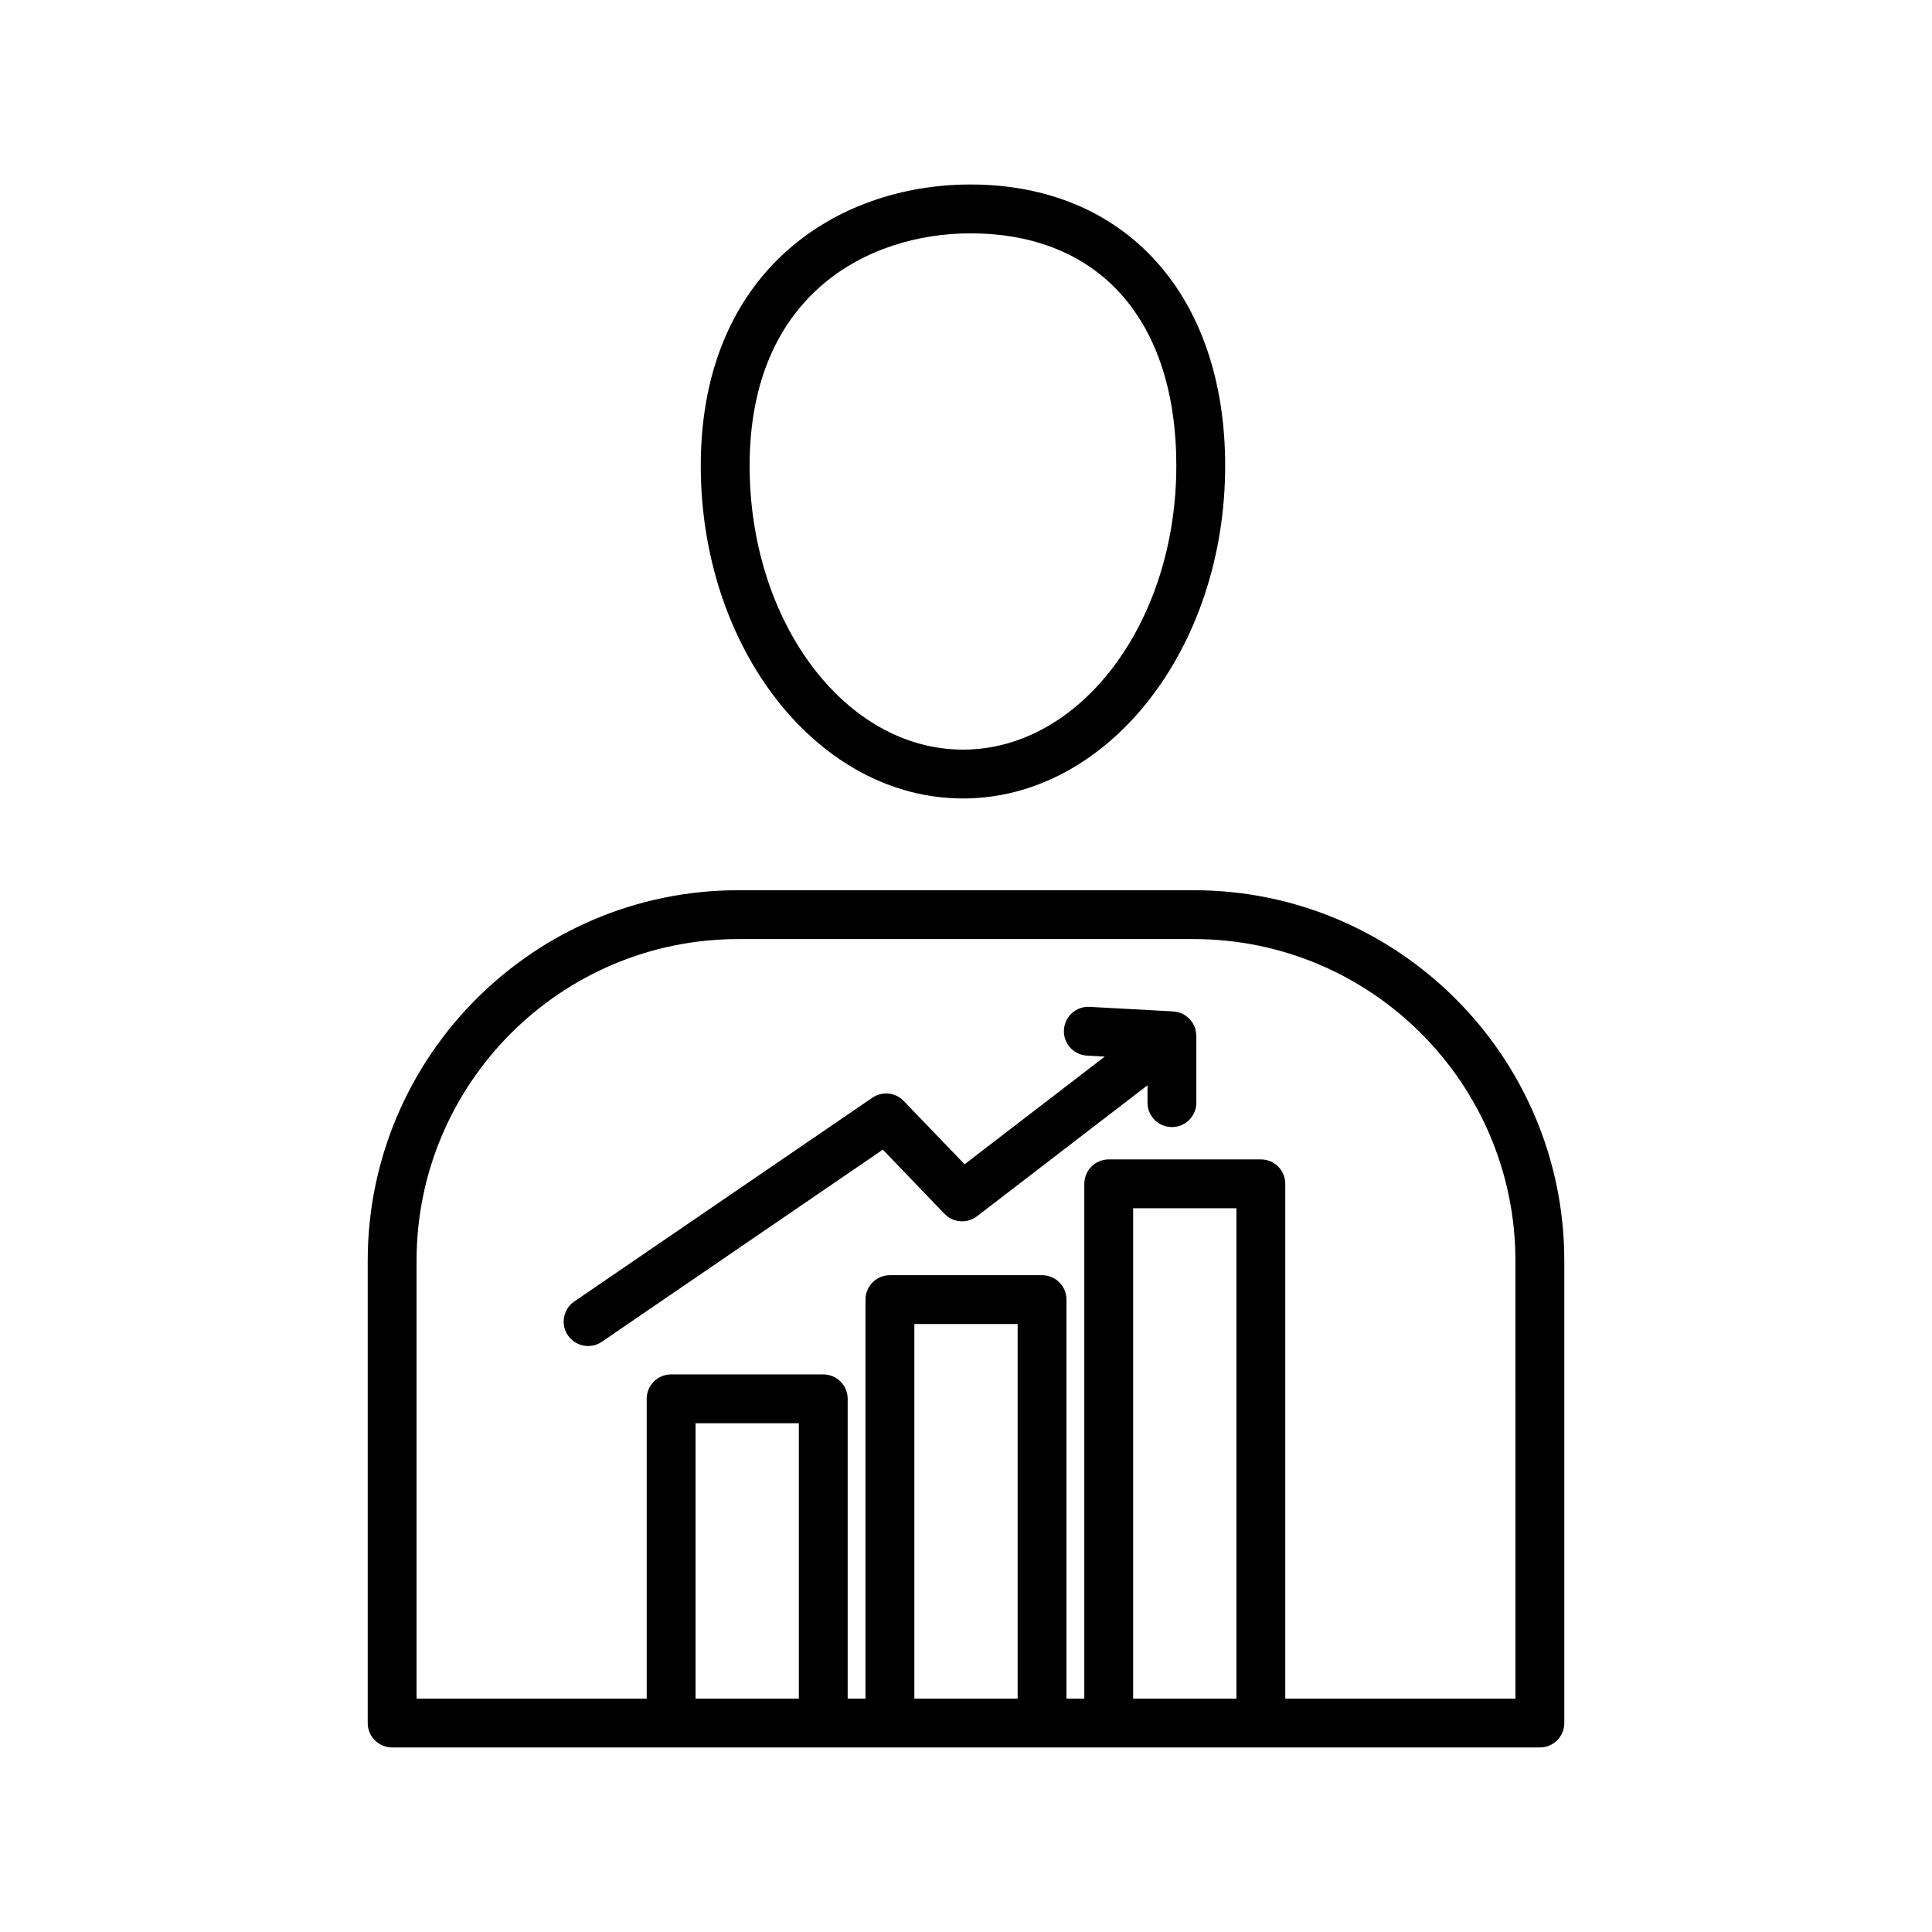 <?xml version="1.0" encoding="UTF-8"?>
<!-- Uploaded to: SVG Repo, www.svgrepo.com, Generator: SVG Repo Mixer Tools -->
<svg fill="#000000" width="800px" height="800px" version="1.1" viewBox="144 144 512 512" xmlns="http://www.w3.org/2000/svg">
 <path d="m460.35 379.92h-120.71c-54.145 0-98.191 44.047-98.191 98.191v122.51c0 3.574 2.894 6.473 6.473 6.473h304.16c3.574 0 6.473-2.894 6.473-6.473v-122.51c0-54.145-44.055-98.191-98.199-98.191zm-104.65 214.23h-27.371v-72.977h27.371zm57.984 0h-27.371v-99.27h27.371zm57.984 0h-27.371v-129.95h27.371zm73.938 0h-60.992v-136.42c0-3.574-2.894-6.473-6.473-6.473h-40.316c-3.574 0-6.473 2.894-6.473 6.473v136.42h-4.731l0.004-105.74c0-3.574-2.894-6.473-6.473-6.473h-40.316c-3.574 0-6.473 2.894-6.473 6.473v105.74l-4.723 0.004v-79.449c0-3.574-2.894-6.473-6.473-6.473h-40.312c-3.574 0-6.473 2.894-6.473 6.473v79.449h-60.992v-116.04c0-47.008 38.242-85.25 85.25-85.25h120.71c47.008 0 85.25 38.242 85.25 85.25zm-146.41-238.55c38.316 0 69.484-39.551 69.484-88.168 0-45.281-26.496-74.539-67.5-74.539-35.57 0-71.469 23.047-71.469 74.539 0 48.617 31.172 88.168 69.484 88.168zm1.984-149.76c34.16 0 54.555 23.027 54.555 61.594 0 41.477-25.367 75.223-56.539 75.223-31.176 0-56.539-33.746-56.539-75.223 0-45.461 31.531-61.594 58.523-61.594zm59.82 212.37c0.004 0.094 0.043 0.18 0.043 0.273v17.73c0 3.574-2.894 6.473-6.473 6.473-3.574 0-6.473-2.894-6.473-6.473v-4.598l-45.188 34.711c-2.613 2.012-6.324 1.727-8.605-0.648l-16.348-17.008-74.453 50.91c-1.117 0.766-2.391 1.133-3.644 1.133-2.066 0-4.098-0.988-5.352-2.816-2.016-2.949-1.258-6.977 1.691-8.996l78.977-53.988c2.606-1.785 6.129-1.426 8.316 0.859l16.133 16.773 37.152-28.539-4.715-0.258c-3.566-0.195-6.305-3.242-6.106-6.812 0.195-3.566 3.234-6.309 6.812-6.106l22.164 1.207c0.176 0.012 0.34 0.055 0.508 0.082 0.152 0.02 0.309 0.043 0.461 0.07 0.535 0.113 1.055 0.266 1.531 0.504h0.004c0.004 0 0.012 0.004 0.016 0.012 0.477 0.242 0.91 0.551 1.312 0.895 0.109 0.094 0.211 0.191 0.312 0.289 0.336 0.324 0.633 0.68 0.891 1.07 0.035 0.055 0.086 0.109 0.125 0.164 0.273 0.445 0.484 0.938 0.645 1.445 0.043 0.129 0.066 0.258 0.098 0.391 0.086 0.391 0.148 0.82 0.164 1.25z"/>
</svg>